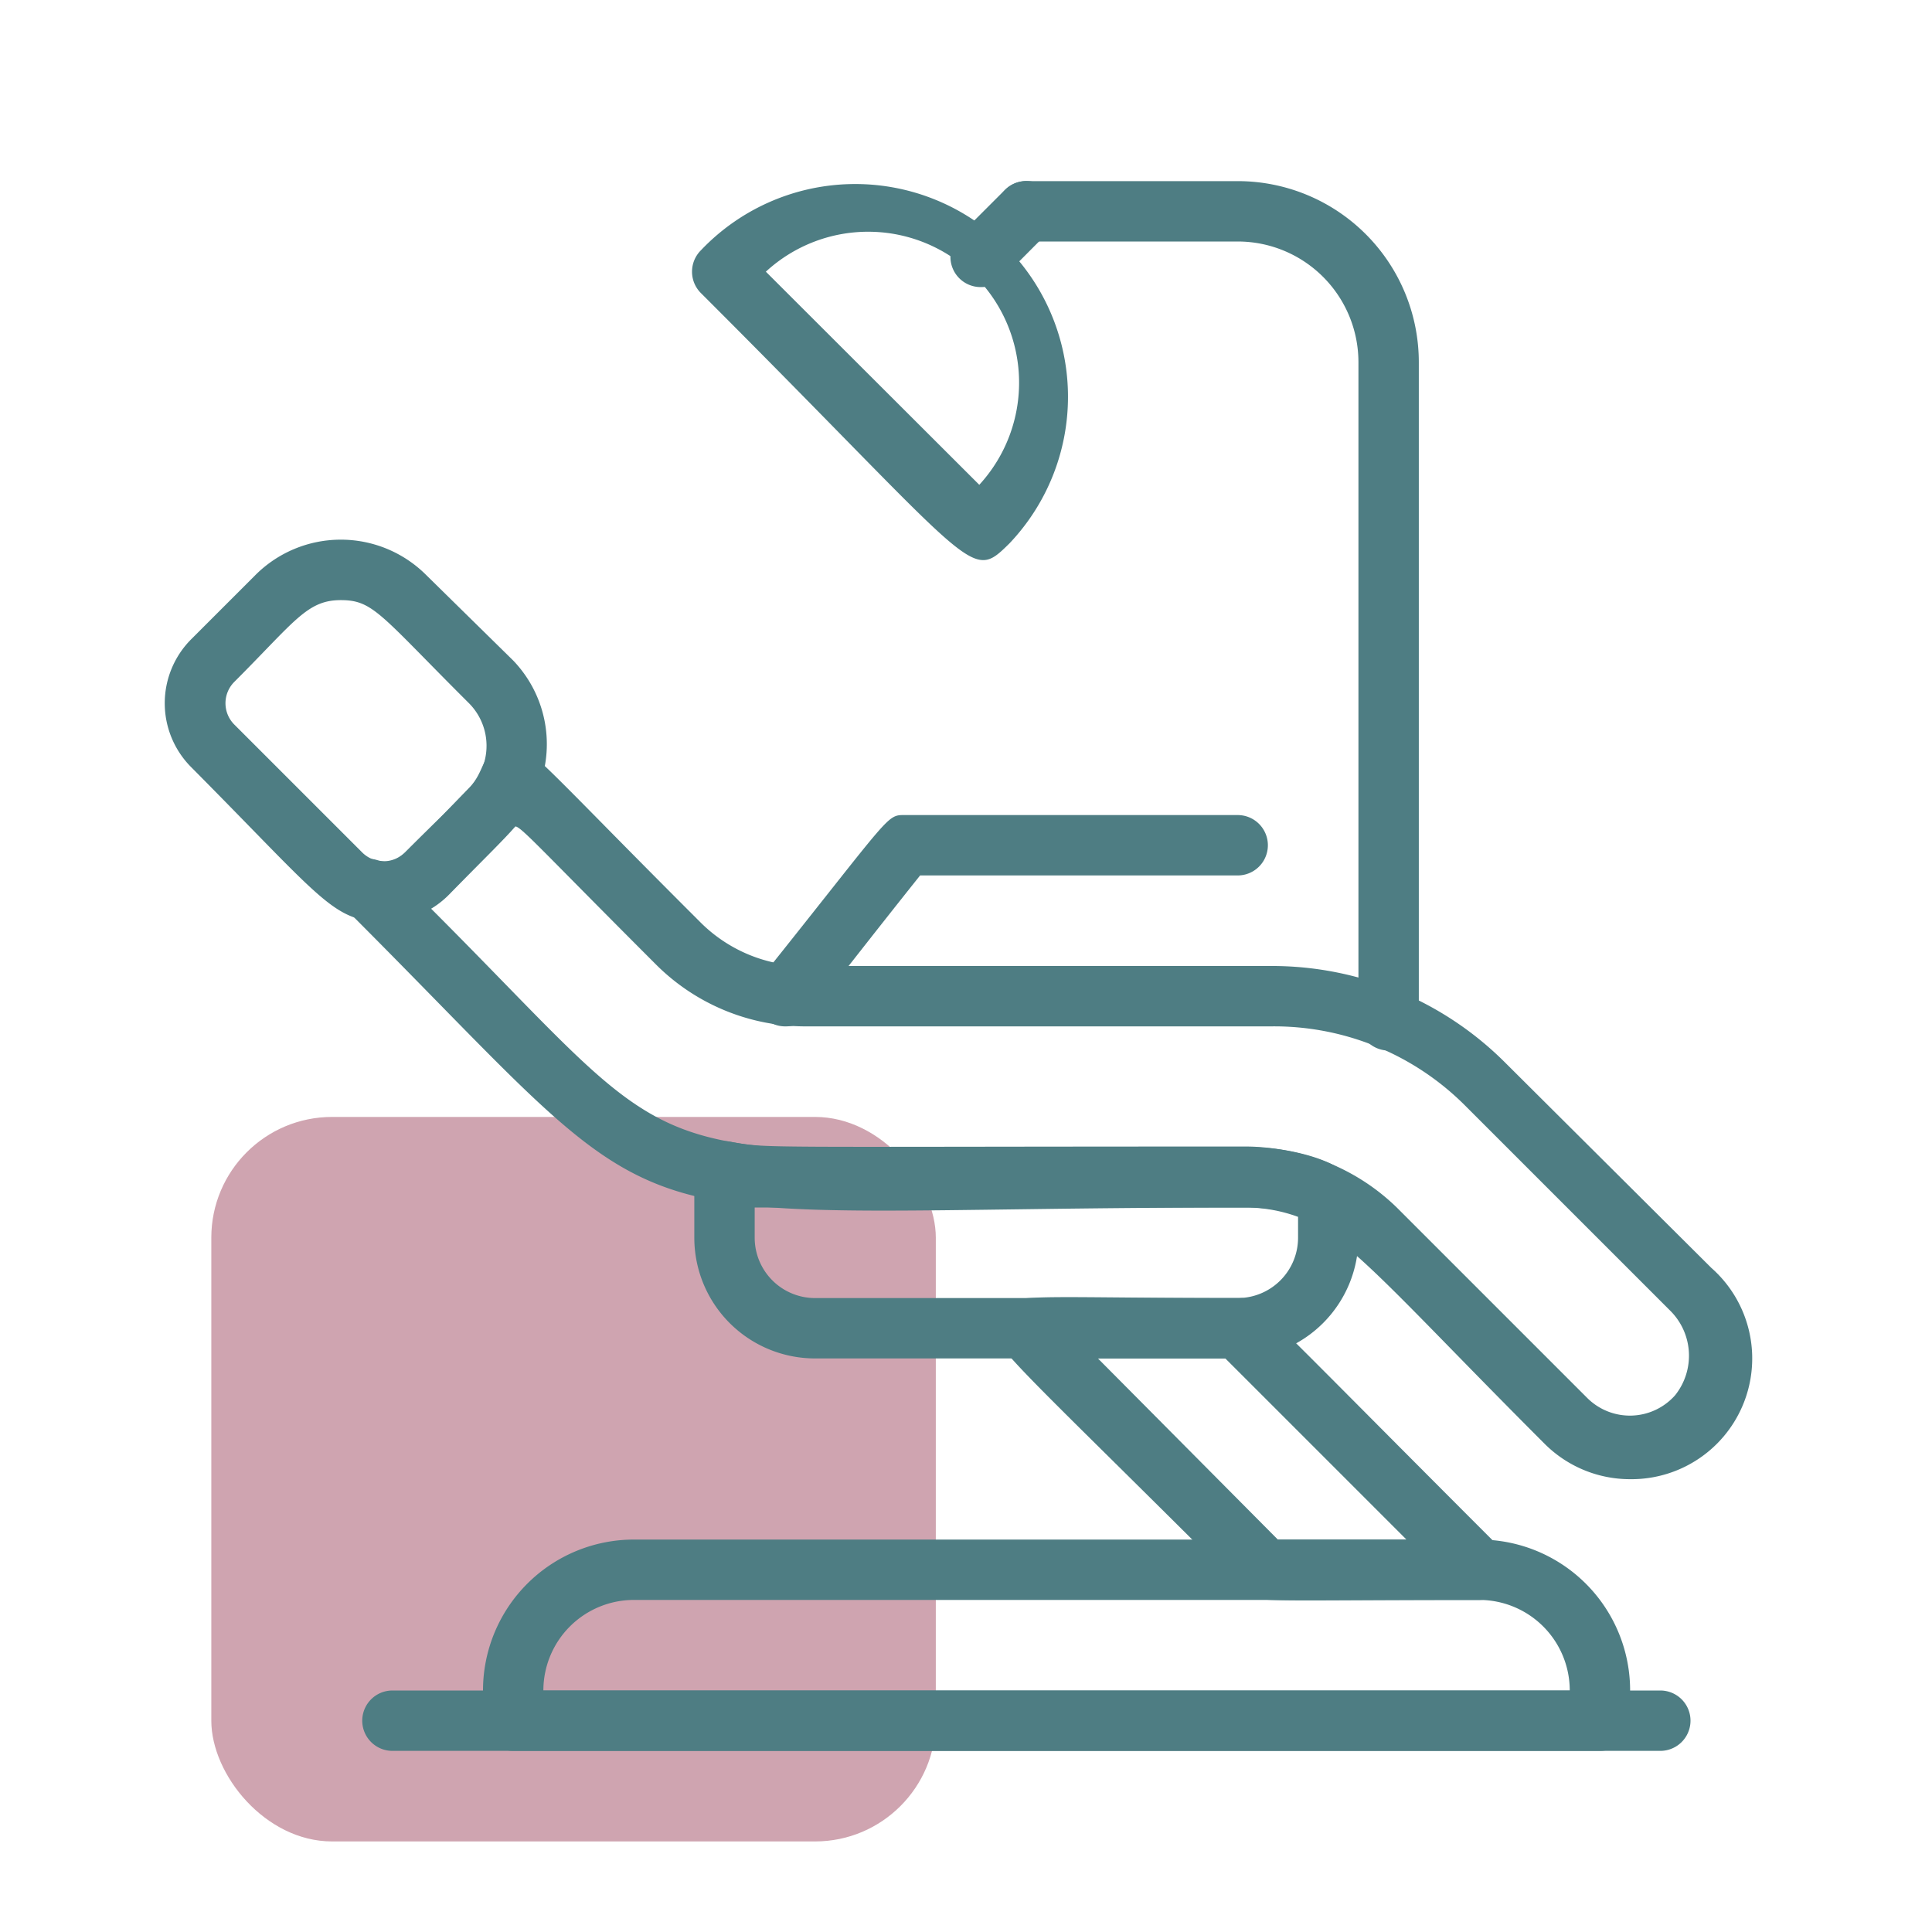 <svg xmlns="http://www.w3.org/2000/svg" version="1.1" xmlns:xlink="http://www.w3.org/1999/xlink" width="512" height="512" x="0" y="0" viewBox="0 0 64 64" style="enable-background:new 0 0 512 512" xml:space="preserve" class=""><g><g data-name="Dentist Chair"><rect width="24" height="24" x="7" y="37" fill="#cfa4b0" opacity="1" rx="4" data-original="#00aeee50"></rect><g fill="#1a4d7e"><path d="M54 49a4 4 0 0 1-2.83-1.17C44.74 41.4 44 40 41.27 40c-22.27 0-18.1 1.82-29.75-9.82a1 1 0 0 1 1-1.68c.7.18.83-.16 3-2.38.59-.59.39-1.21 1.18-1.39s.57-.1 6.48 5.8A4.94 4.94 0 0 0 26.73 32H42.1a10.92 10.92 0 0 1 7.78 3.22L56.69 42A4 4 0 0 1 54 49zM14.27 30.09c9.59 9.59 5.67 7.91 27 7.91a7.06 7.06 0 0 1 5 2l6.31 6.31a2 2 0 0 0 2.91-.09 2.1 2.1 0 0 0-.18-2.82l-6.81-6.81A8.94 8.94 0 0 0 42.1 34H26.73a7 7 0 0 1-5-2.05c-5.17-5.17-4.53-4.71-4.82-4.41-2.25 2.28-2.23 2.31-2.64 2.55z" fill="#4e7d83" opacity="1" data-original="#1a4d7e" class=""></path><path d="M26 34a1 1 0 0 1-.78-1.62C29.61 26.89 29.35 27 30 27h11a1 1 0 0 1 0 2H30.48c-3.87 4.85-3.78 5-4.48 5zM27 45a4 4 0 0 1-4-4v-2.18a1 1 0 0 1 1.19-1c1.22.23.65.16 17.08.16 1.16 0 3.73.42 3.73 1.66V41a4 4 0 0 1-4 4zm-2-5v1a2 2 0 0 0 2 2h14a2 2 0 0 0 2-2v-.69a5.09 5.09 0 0 0-1.73-.31H25zM55 58H13a1 1 0 0 1 0-2h42a1 1 0 0 1 0 2zM23.22 9.71a1 1 0 0 1 0-1.42A7 7 0 1 1 33.44 18c-1.33 1.31-.99.93-10.22-8.29zM25.37 9l7.07 7.06A5 5 0 0 0 25.37 9z" fill="#4e7d83" opacity="1" data-original="#1a4d7e" class=""></path><path d="M32.49 9.51a1 1 0 0 1-.71-1.71l1.51-1.51a1 1 0 0 1 1.42 1.42c-1.62 1.61-1.71 1.8-2.22 1.8z" fill="#4e7d83" opacity="1" data-original="#1a4d7e" class=""></path><path d="M45 33.8V12a4 4 0 0 0-4-4h-7a1 1 0 0 1 0-2h7a6 6 0 0 1 6 6v21.8a1 1 0 0 1-2 0zM12.71 30.53c-1.67 0-2-.71-6.37-5.11a3 3 0 0 1 0-4.25l2.12-2.12a4 4 0 0 1 5.66 0L17 21.88a4 4 0 0 1 .88 4.12c-.38 1.11-.79 1.37-3 3.63a3 3 0 0 1-2.17.9zm-1.42-10.65c-1.12 0-1.52.7-3.53 2.71a1 1 0 0 0 0 1.41L12 28.24a1 1 0 0 0 1.41 0c2.11-2.11 2.38-2.24 2.59-2.86a2 2 0 0 0-.46-2.08c-2.95-2.94-3.17-3.42-4.25-3.42zM53 58H17a1 1 0 0 1-1-1v-1a5 5 0 0 1 5-5h28a5 5 0 0 1 5 5v1a1 1 0 0 1-1 1zm-35-2h34a3 3 0 0 0-3-3H21a3 3 0 0 0-3 3z" fill="#4e7d83" opacity="1" data-original="#1a4d7e" class=""></path><path d="M49 53c-7.65 0-7.38.12-7.79-.29-8.46-8.46-8.57-8.23-8.21-9.09s.42-.62 8-.62c.58 0 .07-.35 8.71 8.29A1 1 0 0 1 49 53zm-6.67-2h4.26l-6-6h-4.22z" fill="#4e7d83" opacity="1" data-original="#1a4d7e" class=""></path></g></g></g></svg>